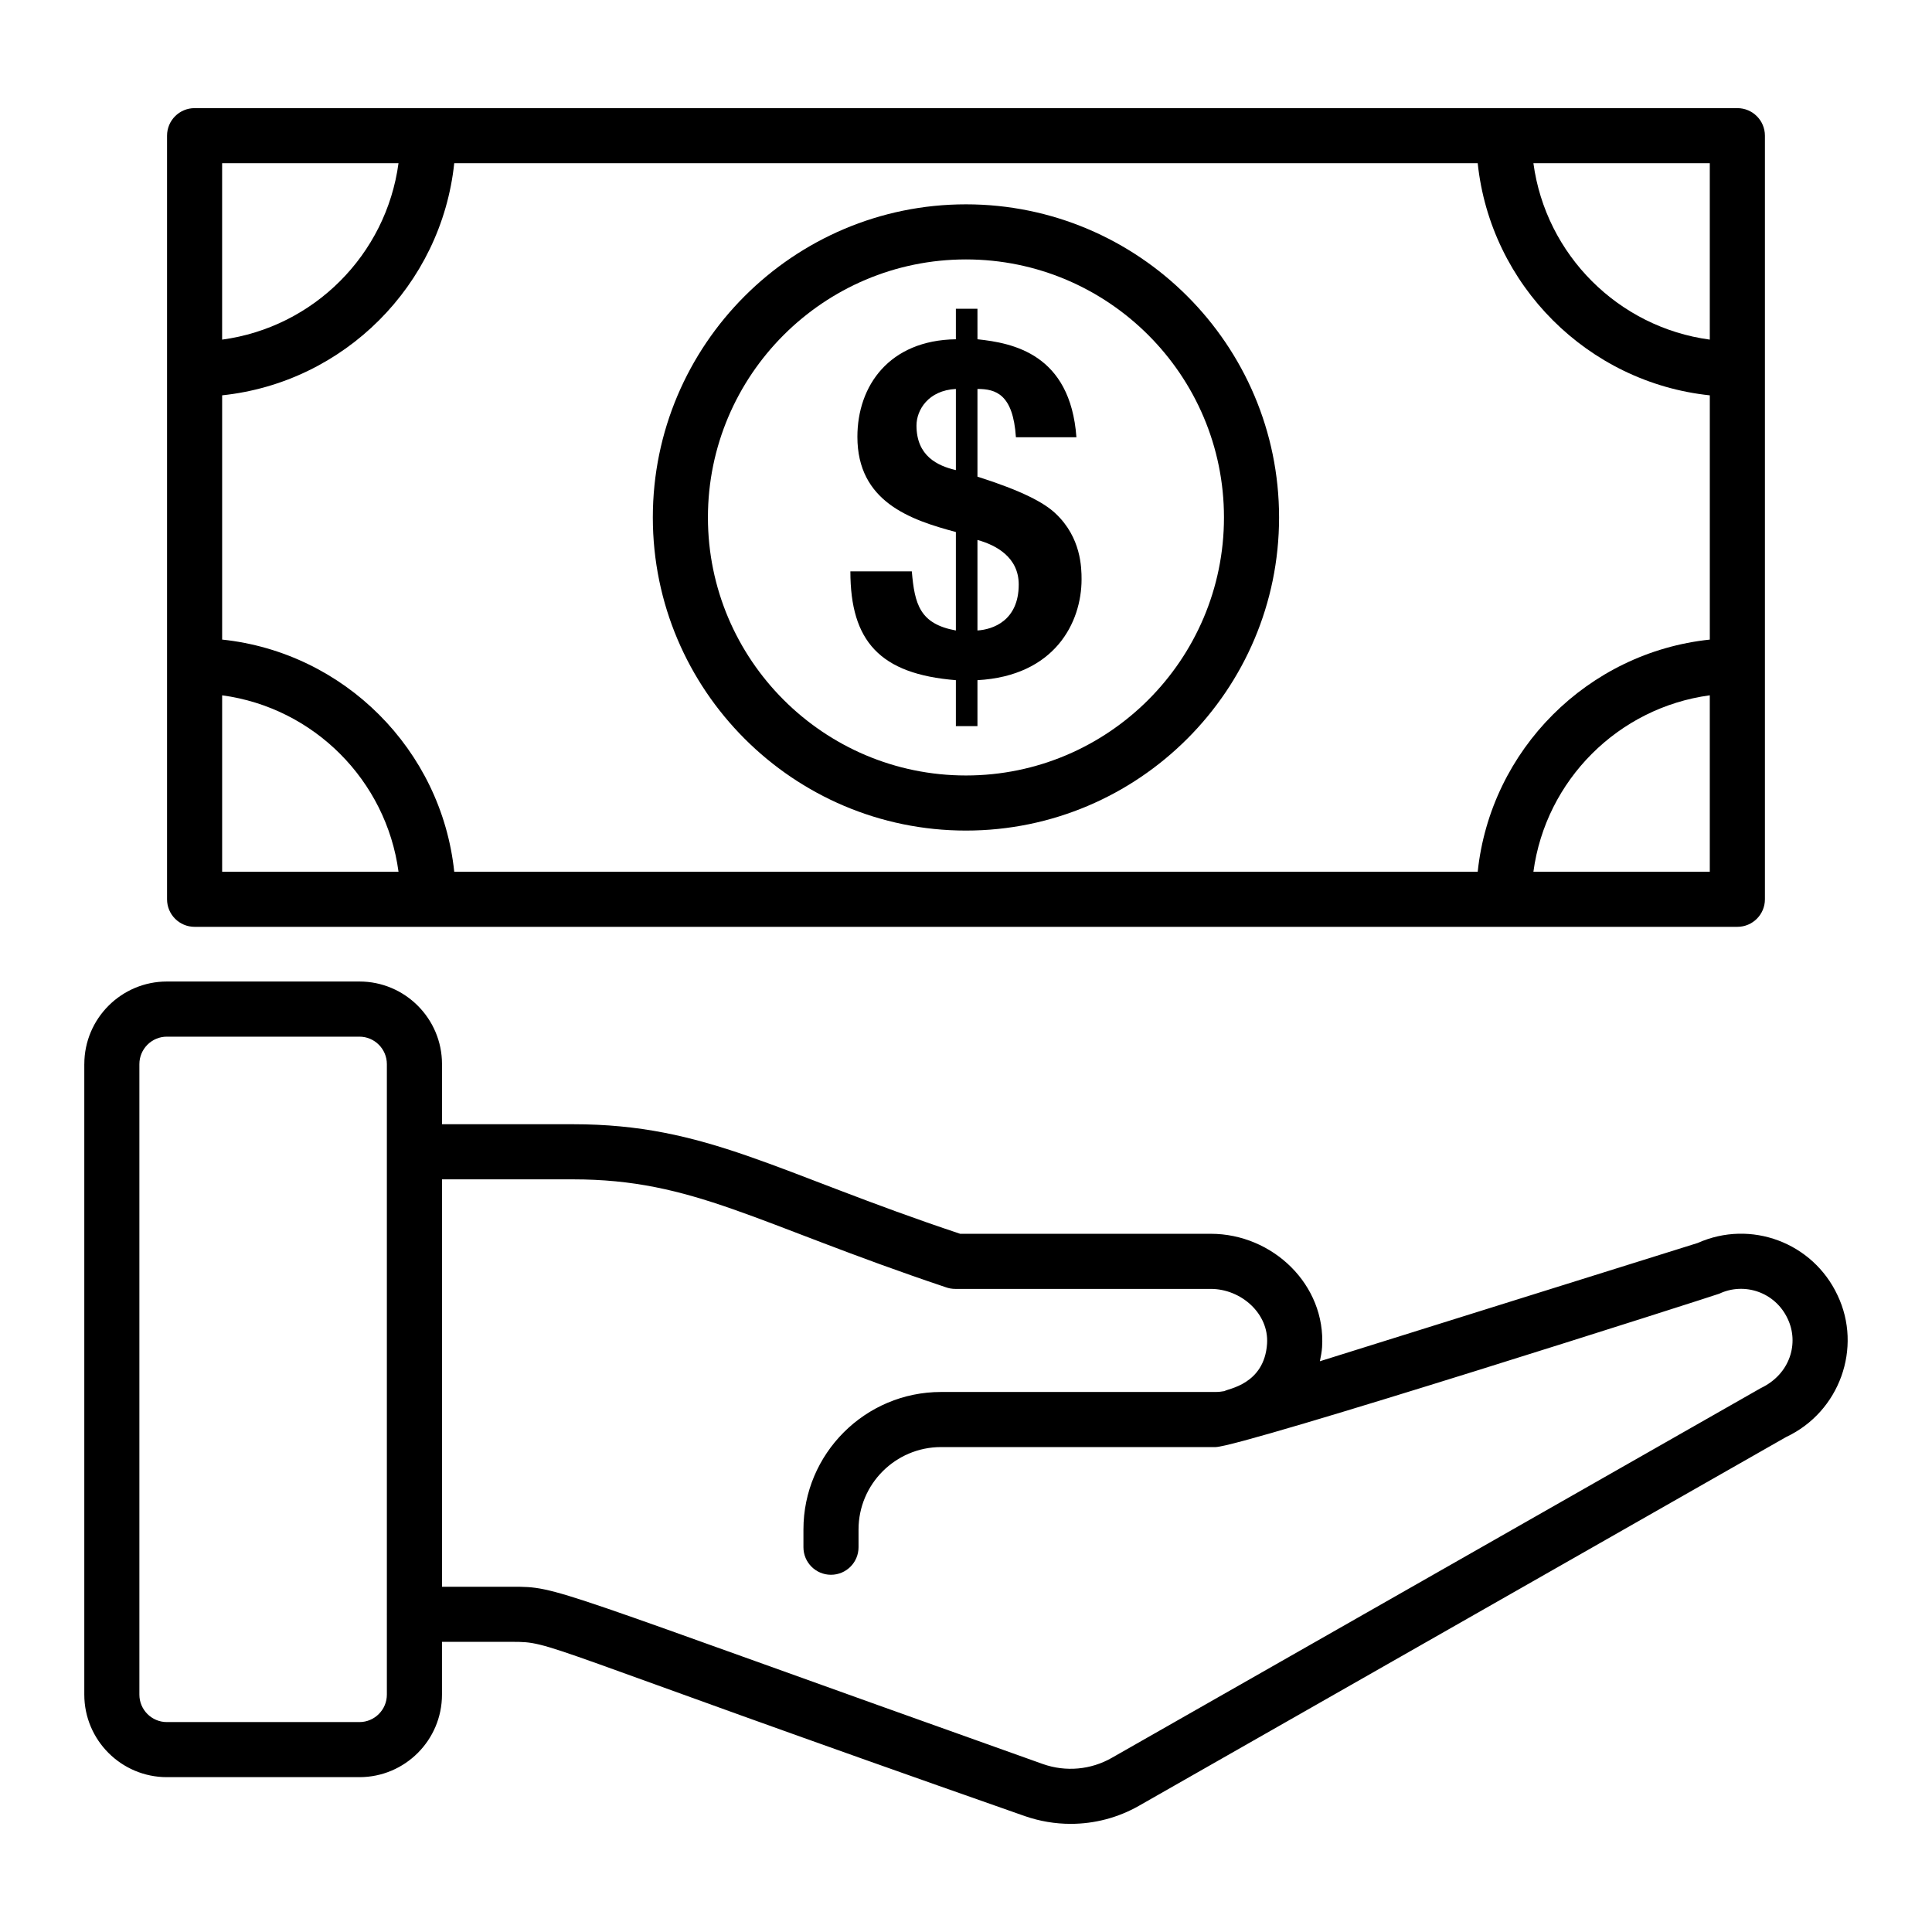 <?xml version="1.0" encoding="UTF-8"?>
<!-- Uploaded to: ICON Repo, www.iconrepo.com, Generator: ICON Repo Mixer Tools -->
<svg fill="#000000" width="800px" height="800px" version="1.1" viewBox="144 144 512 512" xmlns="http://www.w3.org/2000/svg">
 <g>
  <path d="m166.34 426v167.09c0 12.066 9.82 21.875 21.883 21.875h51.031c12.066 0 21.875-9.812 21.875-21.875v-13.984h18.531c10.93 0 5.144 0.316 135.9 46.168 3.965 1.383 8.086 2.066 12.18 2.066 6.297 0 12.551-1.617 18.113-4.797l171.49-97.719c14.195-6.664 20.266-23.668 13.613-37.59-6.543-13.961-22.996-20.102-37.043-13.832l-100.13 31.344c0.25-1.234 0.5-2.473 0.582-3.742 1.047-16.539-13.109-30.035-29.492-30.035h-66.422c-48.973-16.301-67.035-29.035-102.64-29.035h-34.676v-15.938c0-12.066-9.812-21.883-21.875-21.883h-51.031c-12.066 0-21.883 9.816-21.883 21.883zm129.46 30.539c32.078 0 48.043 11.535 98.844 28.594 0.805 0.293 1.652 0.441 2.512 0.441h67.711c8.027 0 15.426 6.531 14.918 14.496-0.703 10.895-10.523 11.957-11.273 12.586-0.785 0.141-1.582 0.234-2.391 0.234h-72.738c-20.109 0-36.465 16.355-36.465 36.457v4.684c0 4.035 3.266 7.301 7.301 7.301 4.035 0 7.301-3.266 7.301-7.301v-4.684c0-12.051 9.805-21.855 21.863-21.855h72.738c6.797 0 132.77-40.312 133.5-40.645 6.602-3.121 14.812-0.461 18.125 6.633 3.051 6.375 0.746 14.645-7.125 18.391l-172.01 97.992c-5.519 3.152-12.172 3.758-18.195 1.641-132.39-47.141-128.24-46.996-140.75-46.996h-18.531l-0.004-107.97zm-49.277-30.539v145.74c0 0.023-0.016 0.047-0.016 0.07 0 0.023 0.016 0.047 0.016 0.07v21.215c0 4.008-3.266 7.273-7.273 7.273h-51.031c-4.016 0-7.281-3.266-7.281-7.273v-167.09c0-4.016 3.266-7.281 7.281-7.281h51.031c4.008 0 7.273 3.266 7.273 7.281z"/>
  <path d="m399.99 364.11c45.758 0 82.977-37.227 82.977-82.984 0-45.754-37.219-82.977-82.977-82.977-45.758 0-82.984 37.223-82.984 82.977 0 45.758 37.23 82.984 82.984 82.984zm0-151.36c37.699 0 68.375 30.676 68.375 68.375 0 37.707-30.676 68.383-68.375 68.383-37.707 0-68.383-30.676-68.383-68.383 0.004-37.699 30.68-68.375 68.383-68.375z"/>
  <path d="m385.64 295.42h-16.281c0 18.52 7.828 27.215 27.957 28.832v12.18h5.719v-12.18c20.508-1.125 27.59-15.289 27.59-26.719 0-3.106-0.121-11.059-6.836-17.398-3.106-2.984-9.07-6.09-20.754-9.82v-23.238c4.848 0 9.445 1.367 10.191 12.801h16.035c-1.613-22.121-16.906-24.977-26.223-25.969l-0.004-8.078h-5.719v8.082c-17.641 0.246-26.098 12.301-26.098 25.848 0 17.148 13.918 21.992 26.098 25.227v26.098c-9.566-1.742-10.93-6.965-11.676-15.664zm17.395-8.328c4.973 1.371 10.938 4.598 10.938 11.809 0 9.566-6.836 11.93-10.938 12.18zm-16.156-30.32c0-4.098 3.106-9.32 10.438-9.695v21.504c-4.844-1.121-10.438-3.727-10.438-11.809z"/>
  <path d="m604.42 389.62c4.035 0 7.301-3.266 7.301-7.301v-202.36c0-4.035-3.266-7.301-7.301-7.301h-408.85c-4.035 0-7.301 3.266-7.301 7.301v202.36c0 4.035 3.266 7.301 7.301 7.301h408.85zm-401.55-61.352c24.258 3.266 43.477 22.488 46.742 46.75l-46.742-0.004zm347.5 46.746c3.266-24.262 22.48-43.484 46.742-46.75v46.75zm46.742-141.01c-24.258-3.266-43.477-22.488-46.742-46.75h46.742zm-61.504-46.75c3.402 32.336 29.172 58.113 61.508 61.516v64.73c-32.336 3.402-58.105 29.18-61.508 61.516l-271.23-0.004c-3.402-32.336-29.172-58.113-61.508-61.516v-64.73c32.336-3.402 58.105-29.18 61.508-61.516zm-286 0c-3.266 24.262-22.48 43.484-46.742 46.75v-46.75z"/>
 </g>
</svg>